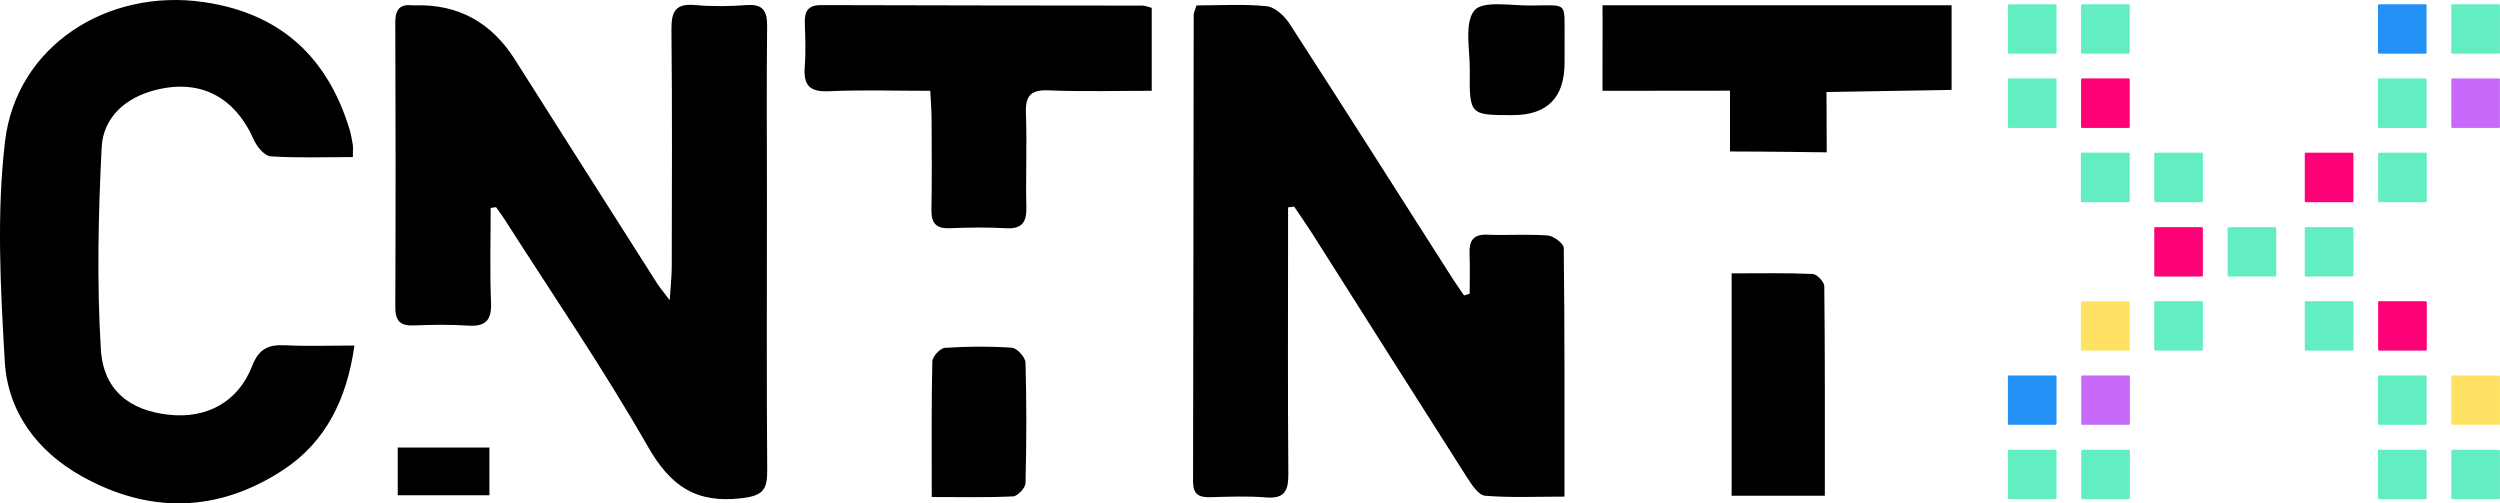 <?xml version="1.0" encoding="UTF-8"?> <svg xmlns="http://www.w3.org/2000/svg" width="149" height="30" viewBox="0 0 149 30" fill="none"><g clip-path="url(#clip0_903_1095)"><path d="M29.244 12.395C29.244 14.273 29.188 16.156 29.266 18.031C29.311 19.135 28.904 19.474 27.873 19.406C26.808 19.336 25.732 19.352 24.663 19.396C23.868 19.428 23.555 19.143 23.56 18.306C23.584 12.648 23.582 6.987 23.56 1.329C23.56 0.568 23.831 0.231 24.58 0.318C24.623 0.323 24.669 0.318 24.714 0.318C27.29 0.238 29.282 1.318 30.693 3.557C33.512 8.011 36.344 12.457 39.174 16.906C39.316 17.126 39.487 17.327 39.916 17.895C39.972 16.985 40.036 16.447 40.036 15.909C40.044 11.199 40.069 6.492 40.018 1.785C40.007 0.698 40.248 0.195 41.415 0.301C42.433 0.394 43.469 0.378 44.489 0.304C45.439 0.236 45.728 0.611 45.72 1.546C45.683 4.94 45.71 8.338 45.71 11.732C45.71 17.164 45.683 22.597 45.726 28.029C45.736 29.195 45.466 29.543 44.205 29.693C41.495 30.016 39.967 28.986 38.604 26.6C35.969 21.985 32.958 17.596 30.098 13.112C29.93 12.849 29.742 12.601 29.563 12.346C29.456 12.362 29.349 12.379 29.239 12.395H29.244ZM71.144 0.878C71.131 10.158 71.125 19.439 71.106 28.72C71.106 29.451 71.454 29.646 72.102 29.633C73.216 29.606 74.338 29.554 75.446 29.646C76.555 29.739 76.793 29.263 76.785 28.239C76.745 23.396 76.769 18.55 76.769 13.708C76.769 13.259 76.769 12.808 76.769 12.36C76.889 12.343 77.01 12.327 77.13 12.313C77.503 12.865 77.885 13.409 78.242 13.971C81.307 18.803 84.362 23.64 87.441 28.464C87.716 28.894 88.123 29.513 88.506 29.546C90.038 29.671 91.585 29.598 93.242 29.598C93.242 24.537 93.258 19.657 93.2 14.778C93.197 14.515 92.6 14.064 92.254 14.036C91.058 13.944 89.848 14.036 88.645 13.988C87.791 13.952 87.556 14.357 87.585 15.132C87.617 15.922 87.593 16.713 87.593 17.504C87.484 17.539 87.371 17.575 87.261 17.61C87.023 17.262 86.777 16.92 86.549 16.564C83.326 11.512 80.118 6.451 76.863 1.421C76.56 0.954 75.993 0.424 75.503 0.372C74.14 0.228 72.75 0.323 71.313 0.323C71.216 0.636 71.144 0.761 71.144 0.886V0.878ZM21.022 8.604C20.971 8.291 20.915 7.979 20.824 7.677C19.483 3.323 16.642 0.78 12.147 0.125C6.383 -0.715 0.969 2.753 0.3 8.43C-0.212 12.748 0.032 17.192 0.286 21.559C0.463 24.57 2.241 26.907 4.841 28.366C8.878 30.636 12.979 30.562 16.87 28.013C19.394 26.358 20.669 23.823 21.124 20.594C19.649 20.594 18.321 20.643 16.998 20.578C16.013 20.532 15.437 20.762 15.025 21.82C14.19 23.964 12.324 24.956 10.093 24.722C7.759 24.478 6.16 23.287 6.011 20.814C5.767 16.819 5.858 12.792 6.059 8.789C6.15 6.987 7.48 5.824 9.247 5.37C11.919 4.682 13.981 5.756 15.121 8.316C15.306 8.732 15.759 9.291 16.12 9.316C17.71 9.425 19.314 9.362 21.03 9.362C21.03 8.949 21.052 8.77 21.025 8.601L21.022 8.604ZM68.084 0.334C61.704 0.323 55.327 0.329 48.946 0.304C48.154 0.301 47.945 0.671 47.967 1.383C47.993 2.242 48.031 3.109 47.964 3.962C47.876 5.063 48.234 5.489 49.383 5.438C51.369 5.348 53.364 5.413 55.444 5.413C55.476 6.085 55.519 6.571 55.522 7.06C55.53 8.87 55.549 10.683 55.514 12.493C55.498 13.311 55.798 13.637 56.612 13.602C57.725 13.555 58.844 13.539 59.956 13.602C60.917 13.656 61.195 13.246 61.171 12.327C61.126 10.471 61.214 8.612 61.144 6.759C61.104 5.688 61.444 5.34 62.512 5.386C64.542 5.47 66.579 5.411 68.643 5.411V0.467C68.418 0.41 68.25 0.334 68.084 0.334ZM108.873 9.082L108.859 5.484L116.315 5.359V0.315C116.315 0.315 104.3 0.318 99.216 0.315C97.566 0.315 95.51 0.315 95.51 0.315C95.51 0.315 95.516 1.956 95.51 4.041C95.51 4.579 95.51 5.413 95.51 5.413L103.108 5.405V9.028C105.114 9.028 108.875 9.079 108.875 9.079L108.873 9.082ZM108.728 17.053C108.725 16.797 108.284 16.335 108.029 16.327C106.444 16.259 104.854 16.292 103.205 16.292V29.546H108.76C108.76 25.276 108.773 21.165 108.728 17.053ZM60.376 29.587C60.646 29.573 61.112 29.081 61.12 28.799C61.182 26.402 61.187 24.005 61.12 21.608C61.112 21.293 60.611 20.746 60.312 20.724C58.981 20.632 57.637 20.643 56.306 20.733C56.033 20.752 55.573 21.254 55.567 21.543C55.508 24.157 55.533 26.774 55.533 29.622C57.278 29.622 58.831 29.66 60.379 29.584L60.376 29.587ZM93.251 2.383C93.216 0.041 93.54 0.323 91.157 0.329C90.016 0.331 88.348 0.024 87.866 0.633C87.264 1.394 87.609 2.948 87.599 4.16C87.575 6.862 87.591 6.862 90.158 6.862C92.218 6.86 93.248 5.82 93.248 3.742C93.248 3.291 93.253 2.837 93.248 2.386L93.251 2.383ZM23.705 26.673V29.519H29.169V26.673H23.705Z" fill="black"></path><path d="M140.2 16.48H137.429C137.397 16.48 137.364 16.447 137.364 16.415V13.602C137.364 13.569 137.397 13.537 137.429 13.537H140.2C140.232 13.537 140.264 13.569 140.264 13.602V16.415C140.275 16.447 140.243 16.48 140.2 16.48Z" fill="#62EDC2"></path><path d="M141.79 22.377H144.561C144.593 22.377 144.625 22.41 144.625 22.442V25.255C144.625 25.288 144.593 25.32 144.561 25.32H141.79C141.758 25.32 141.726 25.288 141.726 25.255V22.442C141.726 22.41 141.758 22.377 141.79 22.377Z" fill="#62EDC2"></path><path d="M146.162 22.377H148.933C148.965 22.377 148.997 22.41 148.997 22.442V25.255C148.997 25.288 148.965 25.32 148.933 25.32H146.162C146.13 25.32 146.098 25.288 146.098 25.255V22.442C146.098 22.41 146.13 22.377 146.162 22.377Z" fill="#FFE164"></path><path d="M141.79 26.804H144.561C144.593 26.804 144.625 26.837 144.625 26.869V29.682C144.625 29.715 144.593 29.747 144.561 29.747H141.79C141.758 29.747 141.726 29.715 141.726 29.682V26.869C141.726 26.837 141.747 26.804 141.79 26.804Z" fill="#62EDC2"></path><path d="M146.162 26.804H148.933C148.965 26.804 148.997 26.837 148.997 26.869V29.682C148.997 29.715 148.965 29.747 148.933 29.747H146.162C146.13 29.747 146.098 29.715 146.098 29.682V26.869C146.098 26.837 146.119 26.804 146.162 26.804Z" fill="#62EDC2"></path><path d="M124.106 26.804H126.877C126.91 26.804 126.942 26.837 126.942 26.869V29.682C126.942 29.715 126.91 29.747 126.877 29.747H124.106C124.074 29.747 124.042 29.715 124.042 29.682V26.869C124.031 26.837 124.064 26.804 124.106 26.804Z" fill="#62EDC2"></path><path d="M119.734 26.804H122.505C122.538 26.804 122.57 26.837 122.57 26.869V29.682C122.57 29.715 122.538 29.747 122.505 29.747H119.734C119.702 29.747 119.67 29.715 119.67 29.682V26.869C119.659 26.837 119.692 26.804 119.734 26.804Z" fill="#62EDC2"></path><path d="M124.106 22.377H126.877C126.91 22.377 126.942 22.41 126.942 22.442V25.255C126.942 25.288 126.91 25.32 126.877 25.32H124.106C124.074 25.32 124.042 25.288 124.042 25.255V22.442C124.031 22.41 124.064 22.377 124.106 22.377Z" fill="#C769F9"></path><path d="M119.734 22.377H122.505C122.538 22.377 122.57 22.41 122.57 22.442V25.255C122.57 25.288 122.538 25.32 122.505 25.32H119.734C119.702 25.32 119.67 25.288 119.67 25.255V22.442C119.659 22.41 119.692 22.377 119.734 22.377Z" fill="#2390F5"></path><path d="M141.801 17.953H144.572C144.604 17.953 144.636 17.985 144.636 18.018V20.831C144.636 20.863 144.604 20.896 144.572 20.896H141.801C141.769 20.896 141.736 20.863 141.736 20.831V18.018C141.736 17.985 141.769 17.953 141.801 17.953Z" fill="#FF0176"></path><path d="M137.429 17.953H140.2C140.232 17.953 140.264 17.985 140.264 18.018V20.831C140.264 20.863 140.232 20.896 140.2 20.896H137.429C137.397 20.896 137.364 20.863 137.364 20.831V18.018C137.364 17.985 137.397 17.953 137.429 17.953Z" fill="#62EDC2"></path><path d="M128.457 17.953H131.228C131.26 17.953 131.292 17.985 131.292 18.018V20.831C131.292 20.863 131.26 20.896 131.228 20.896H128.457C128.425 20.896 128.393 20.863 128.393 20.831V18.018C128.393 17.985 128.425 17.953 128.457 17.953Z" fill="#62EDC2"></path><path d="M124.085 17.953H126.867C126.899 17.953 126.931 17.985 126.931 18.018V20.831C126.931 20.863 126.899 20.896 126.867 20.896H124.085C124.053 20.896 124.021 20.863 124.021 20.831V18.018C124.021 17.985 124.053 17.953 124.085 17.953Z" fill="#FFE164"></path><path d="M135.6 16.48H132.829C132.797 16.48 132.765 16.447 132.765 16.415V13.602C132.765 13.569 132.797 13.537 132.829 13.537H135.6C135.632 13.537 135.664 13.569 135.664 13.602V16.415C135.664 16.447 135.632 16.48 135.6 16.48Z" fill="#62EDC2"></path><path d="M131.239 16.48H128.457C128.425 16.48 128.393 16.447 128.393 16.415V13.602C128.393 13.569 128.425 13.537 128.457 13.537H131.228C131.26 13.537 131.292 13.569 131.292 13.602V16.415C131.303 16.447 131.271 16.48 131.239 16.48Z" fill="#FF0176"></path><path d="M140.2 12.053H137.429C137.397 12.053 137.364 12.02 137.364 11.988V9.164C137.364 9.131 137.397 9.099 137.429 9.099H140.2C140.232 9.099 140.264 9.131 140.264 9.164V11.977C140.275 12.02 140.243 12.053 140.2 12.053Z" fill="#FF0176"></path><path d="M144.572 12.053H141.801C141.769 12.053 141.736 12.02 141.736 11.988V9.164C141.736 9.131 141.769 9.099 141.801 9.099H144.572C144.604 9.099 144.636 9.131 144.636 9.164V11.977C144.647 12.02 144.615 12.053 144.572 12.053Z" fill="#62EDC2"></path><path d="M148.933 7.625H146.162C146.13 7.625 146.098 7.593 146.098 7.56V4.737C146.098 4.704 146.13 4.671 146.162 4.671H148.933C148.965 4.671 148.997 4.704 148.997 4.737V7.549C149.008 7.593 148.976 7.625 148.933 7.625Z" fill="#C769F9"></path><path d="M144.561 7.625H141.79C141.758 7.625 141.726 7.593 141.726 7.56V4.737C141.726 4.704 141.758 4.671 141.79 4.671H144.561C144.593 4.671 144.625 4.704 144.625 4.737V7.549C144.636 7.593 144.604 7.625 144.561 7.625Z" fill="#62EDC2"></path><path d="M148.933 3.199H146.162C146.13 3.199 146.098 3.166 146.098 3.133V0.321C146.098 0.288 146.13 0.255 146.162 0.255H148.933C148.965 0.255 148.997 0.288 148.997 0.321V3.133C149.008 3.166 148.976 3.199 148.933 3.199Z" fill="#62EDC2"></path><path d="M144.561 3.199H141.79C141.758 3.199 141.726 3.166 141.726 3.133V0.321C141.726 0.288 141.758 0.255 141.79 0.255H144.561C144.593 0.255 144.625 0.288 144.625 0.321V3.133C144.636 3.166 144.604 3.199 144.561 3.199Z" fill="#2390F5"></path><path d="M131.239 12.053H128.457C128.425 12.053 128.393 12.02 128.393 11.988V9.164C128.393 9.131 128.425 9.099 128.457 9.099H131.228C131.26 9.099 131.292 9.131 131.292 9.164V11.977C131.303 12.02 131.271 12.053 131.239 12.053Z" fill="#62EDC2"></path><path d="M126.867 12.053H124.085C124.053 12.053 124.021 12.02 124.021 11.988V9.164C124.021 9.131 124.053 9.099 124.085 9.099H126.867C126.899 9.099 126.931 9.131 126.931 9.164V11.977C126.931 12.02 126.899 12.053 126.867 12.053Z" fill="#62EDC2"></path><path d="M126.867 7.625H124.096C124.064 7.625 124.031 7.593 124.031 7.56V4.737C124.031 4.704 124.064 4.671 124.096 4.671H126.867C126.899 4.671 126.931 4.704 126.931 4.737V7.549C126.942 7.593 126.91 7.625 126.867 7.625Z" fill="#FF0176"></path><path d="M122.505 7.625H119.734C119.702 7.625 119.67 7.593 119.67 7.56V4.737C119.67 4.704 119.702 4.671 119.734 4.671H122.505C122.538 4.671 122.57 4.704 122.57 4.737V7.549C122.57 7.593 122.538 7.625 122.505 7.625Z" fill="#62EDC2"></path><path d="M126.867 3.199H124.096C124.064 3.199 124.031 3.166 124.031 3.133V0.321C124.031 0.288 124.064 0.255 124.096 0.255H126.867C126.899 0.255 126.931 0.288 126.931 0.321V3.133C126.942 3.166 126.91 3.199 126.867 3.199Z" fill="#62EDC2"></path><path d="M122.505 3.199H119.734C119.702 3.199 119.67 3.166 119.67 3.133V0.321C119.67 0.288 119.702 0.255 119.734 0.255H122.505C122.538 0.255 122.57 0.288 122.57 0.321V3.133C122.57 3.177 122.538 3.199 122.505 3.199Z" fill="#62EDC2"></path></g><defs><clipPath id="clip0_903_1095"><rect width="149" height="30" fill="white"></rect></clipPath></defs></svg> 